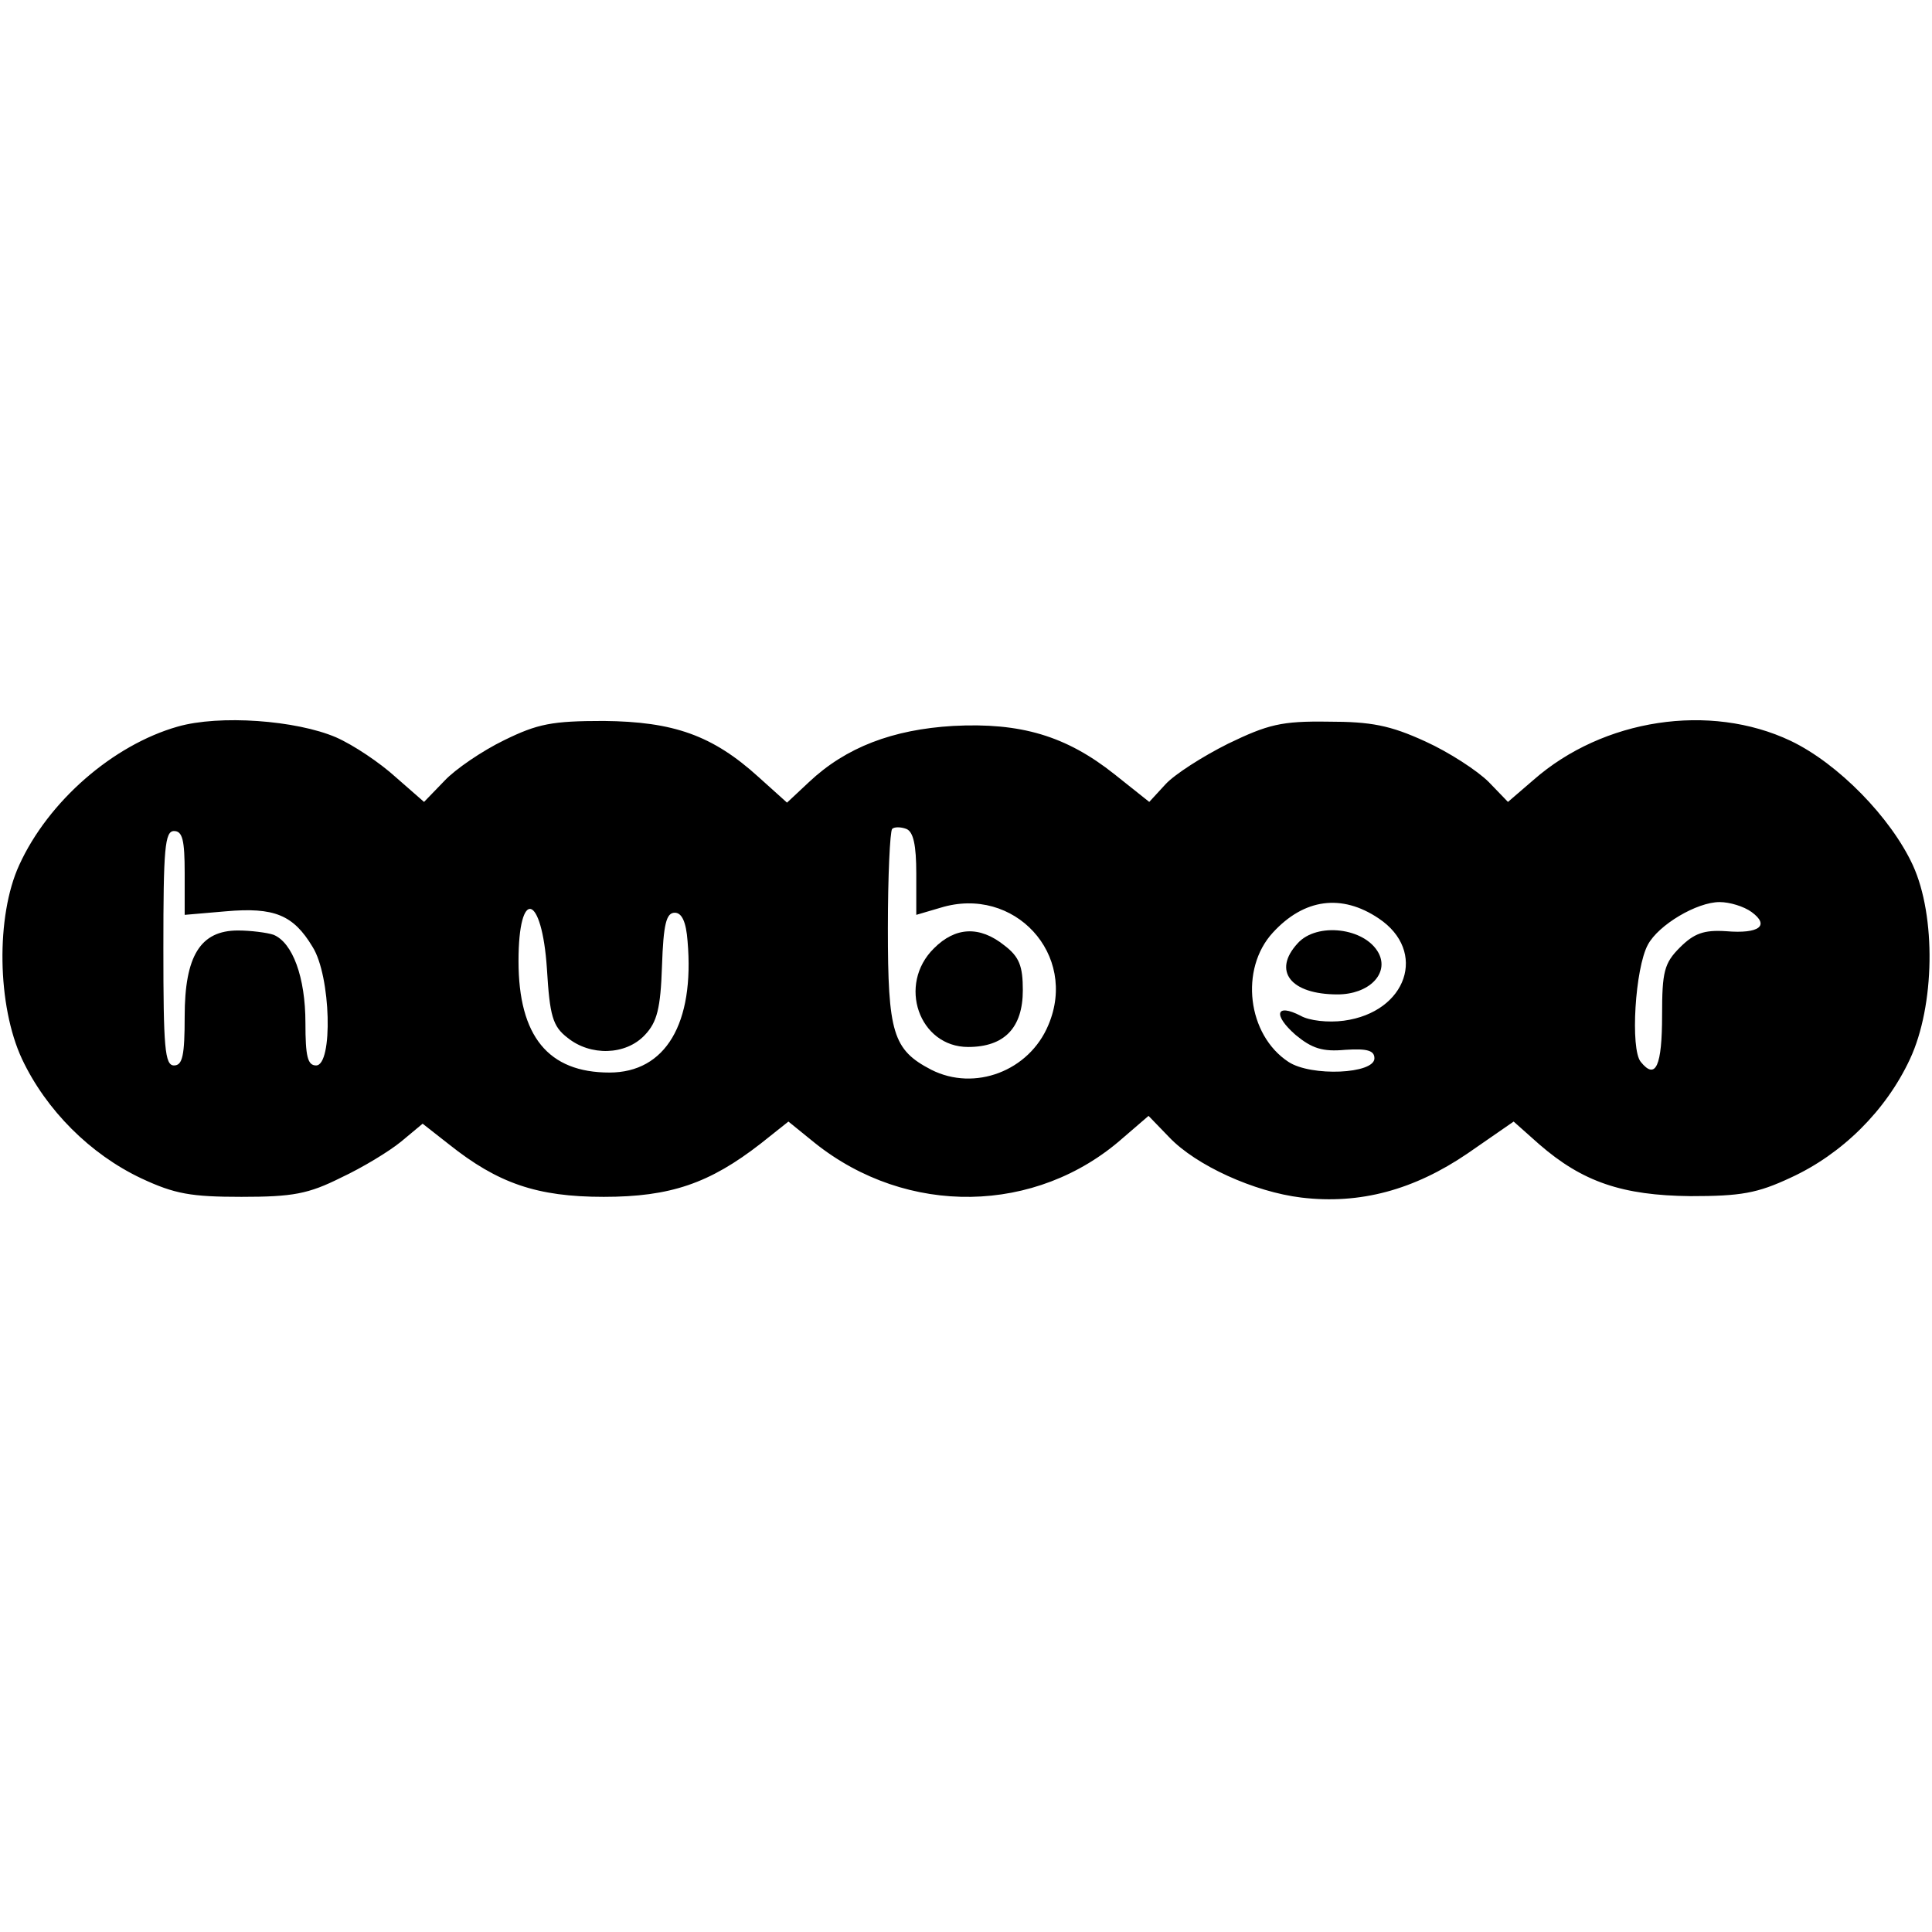 <?xml version="1.0" standalone="no"?>
<!DOCTYPE svg PUBLIC "-//W3C//DTD SVG 20010904//EN"
 "http://www.w3.org/TR/2001/REC-SVG-20010904/DTD/svg10.dtd">
<svg version="1.0" xmlns="http://www.w3.org/2000/svg"
 width="272pt" height="272pt" viewBox="0 0 272 272"
 preserveAspectRatio="xMidYMid meet">
<g transform="translate(0,272) scale(0.1,-0.1)"
fill="#000000" stroke="none">
<path d="M250 1697 c-91 -26 -182 -105 -223 -195 -33 -72 -31 -198 4 -273 34
-72 96 -134 168 -168 47 -22 70 -26 141 -26 72 0 94 4 140 27 30 14 68 37 85
51 l30 25 37 -29 c69 -55 124 -74 218 -74 94 0 149 19 221 75 l39 31 37 -30
c130 -104 312 -101 434 7 l36 31 29 -30 c38 -40 120 -77 186 -85 83 -10 159
11 234 62 l65 45 36 -32 c61 -53 117 -72 213 -73 71 0 94 4 141 26 72 33 134
94 168 167 35 75 37 201 4 273 -31 67 -105 143 -172 175 -114 54 -264 31 -362
-55 l-36 -31 -27 28 c-16 16 -56 42 -89 57 -50 23 -77 28 -137 28 -66 1 -85
-4 -141 -31 -36 -18 -75 -43 -88 -57 l-23 -25 -49 39 c-68 54 -132 73 -227 68
-85 -5 -151 -30 -203 -79 l-31 -29 -40 36 c-65 59 -120 78 -218 79 -73 0 -93
-4 -140 -27 -31 -15 -69 -41 -84 -57 l-29 -30 -40 35 c-22 20 -59 45 -84 56
-56 24 -164 32 -223 15z m1040 -207 l0 -58 34 10 c104 32 194 -66 152 -165
-27 -65 -104 -94 -165 -63 -54 28 -61 52 -61 199 0 74 3 136 6 140 3 3 12 3
20 0 10 -4 14 -23 14 -63z m-1030 1 l0 -59 58 5 c68 6 95 -5 122 -50 26 -41
29 -167 5 -167 -12 0 -15 13 -15 60 0 64 -18 113 -45 124 -9 3 -32 6 -50 6
-53 0 -75 -36 -75 -121 0 -55 -3 -69 -15 -69 -13 0 -15 25 -15 165 0 140 2
165 15 165 12 0 15 -13 15 -59z m1681 -64 c69 -46 40 -132 -49 -144 -22 -3
-49 0 -61 7 -35 18 -39 1 -7 -27 23 -19 38 -24 70 -21 31 2 41 -1 41 -12 0
-22 -89 -26 -121 -5 -58 38 -69 131 -22 182 44 48 97 55 149 20z m525 9 c26
-19 11 -31 -36 -27 -31 2 -45 -3 -65 -23 -22 -22 -25 -34 -25 -95 0 -72 -9
-92 -30 -66 -15 18 -8 132 10 165 15 28 69 60 101 60 14 0 34 -6 45 -14z
m-1696 -80 c4 -66 8 -81 29 -97 32 -26 82 -25 109 4 17 18 22 37 24 97 2 59 6
75 18 75 10 0 16 -13 18 -40 10 -116 -31 -185 -110 -185 -86 0 -128 51 -128
157 0 104 33 95 40 -11z"/>
<path d="M1315 1385 c-52 -51 -21 -139 48 -139 51 0 77 27 77 80 0 34 -5 47
-26 63 -35 28 -69 26 -99 -4z"/>
<path d="M1827 1392 c-36 -39 -10 -72 56 -72 44 0 73 29 58 58 -19 36 -87 44
-114 14z"/>
</g>
</svg>
